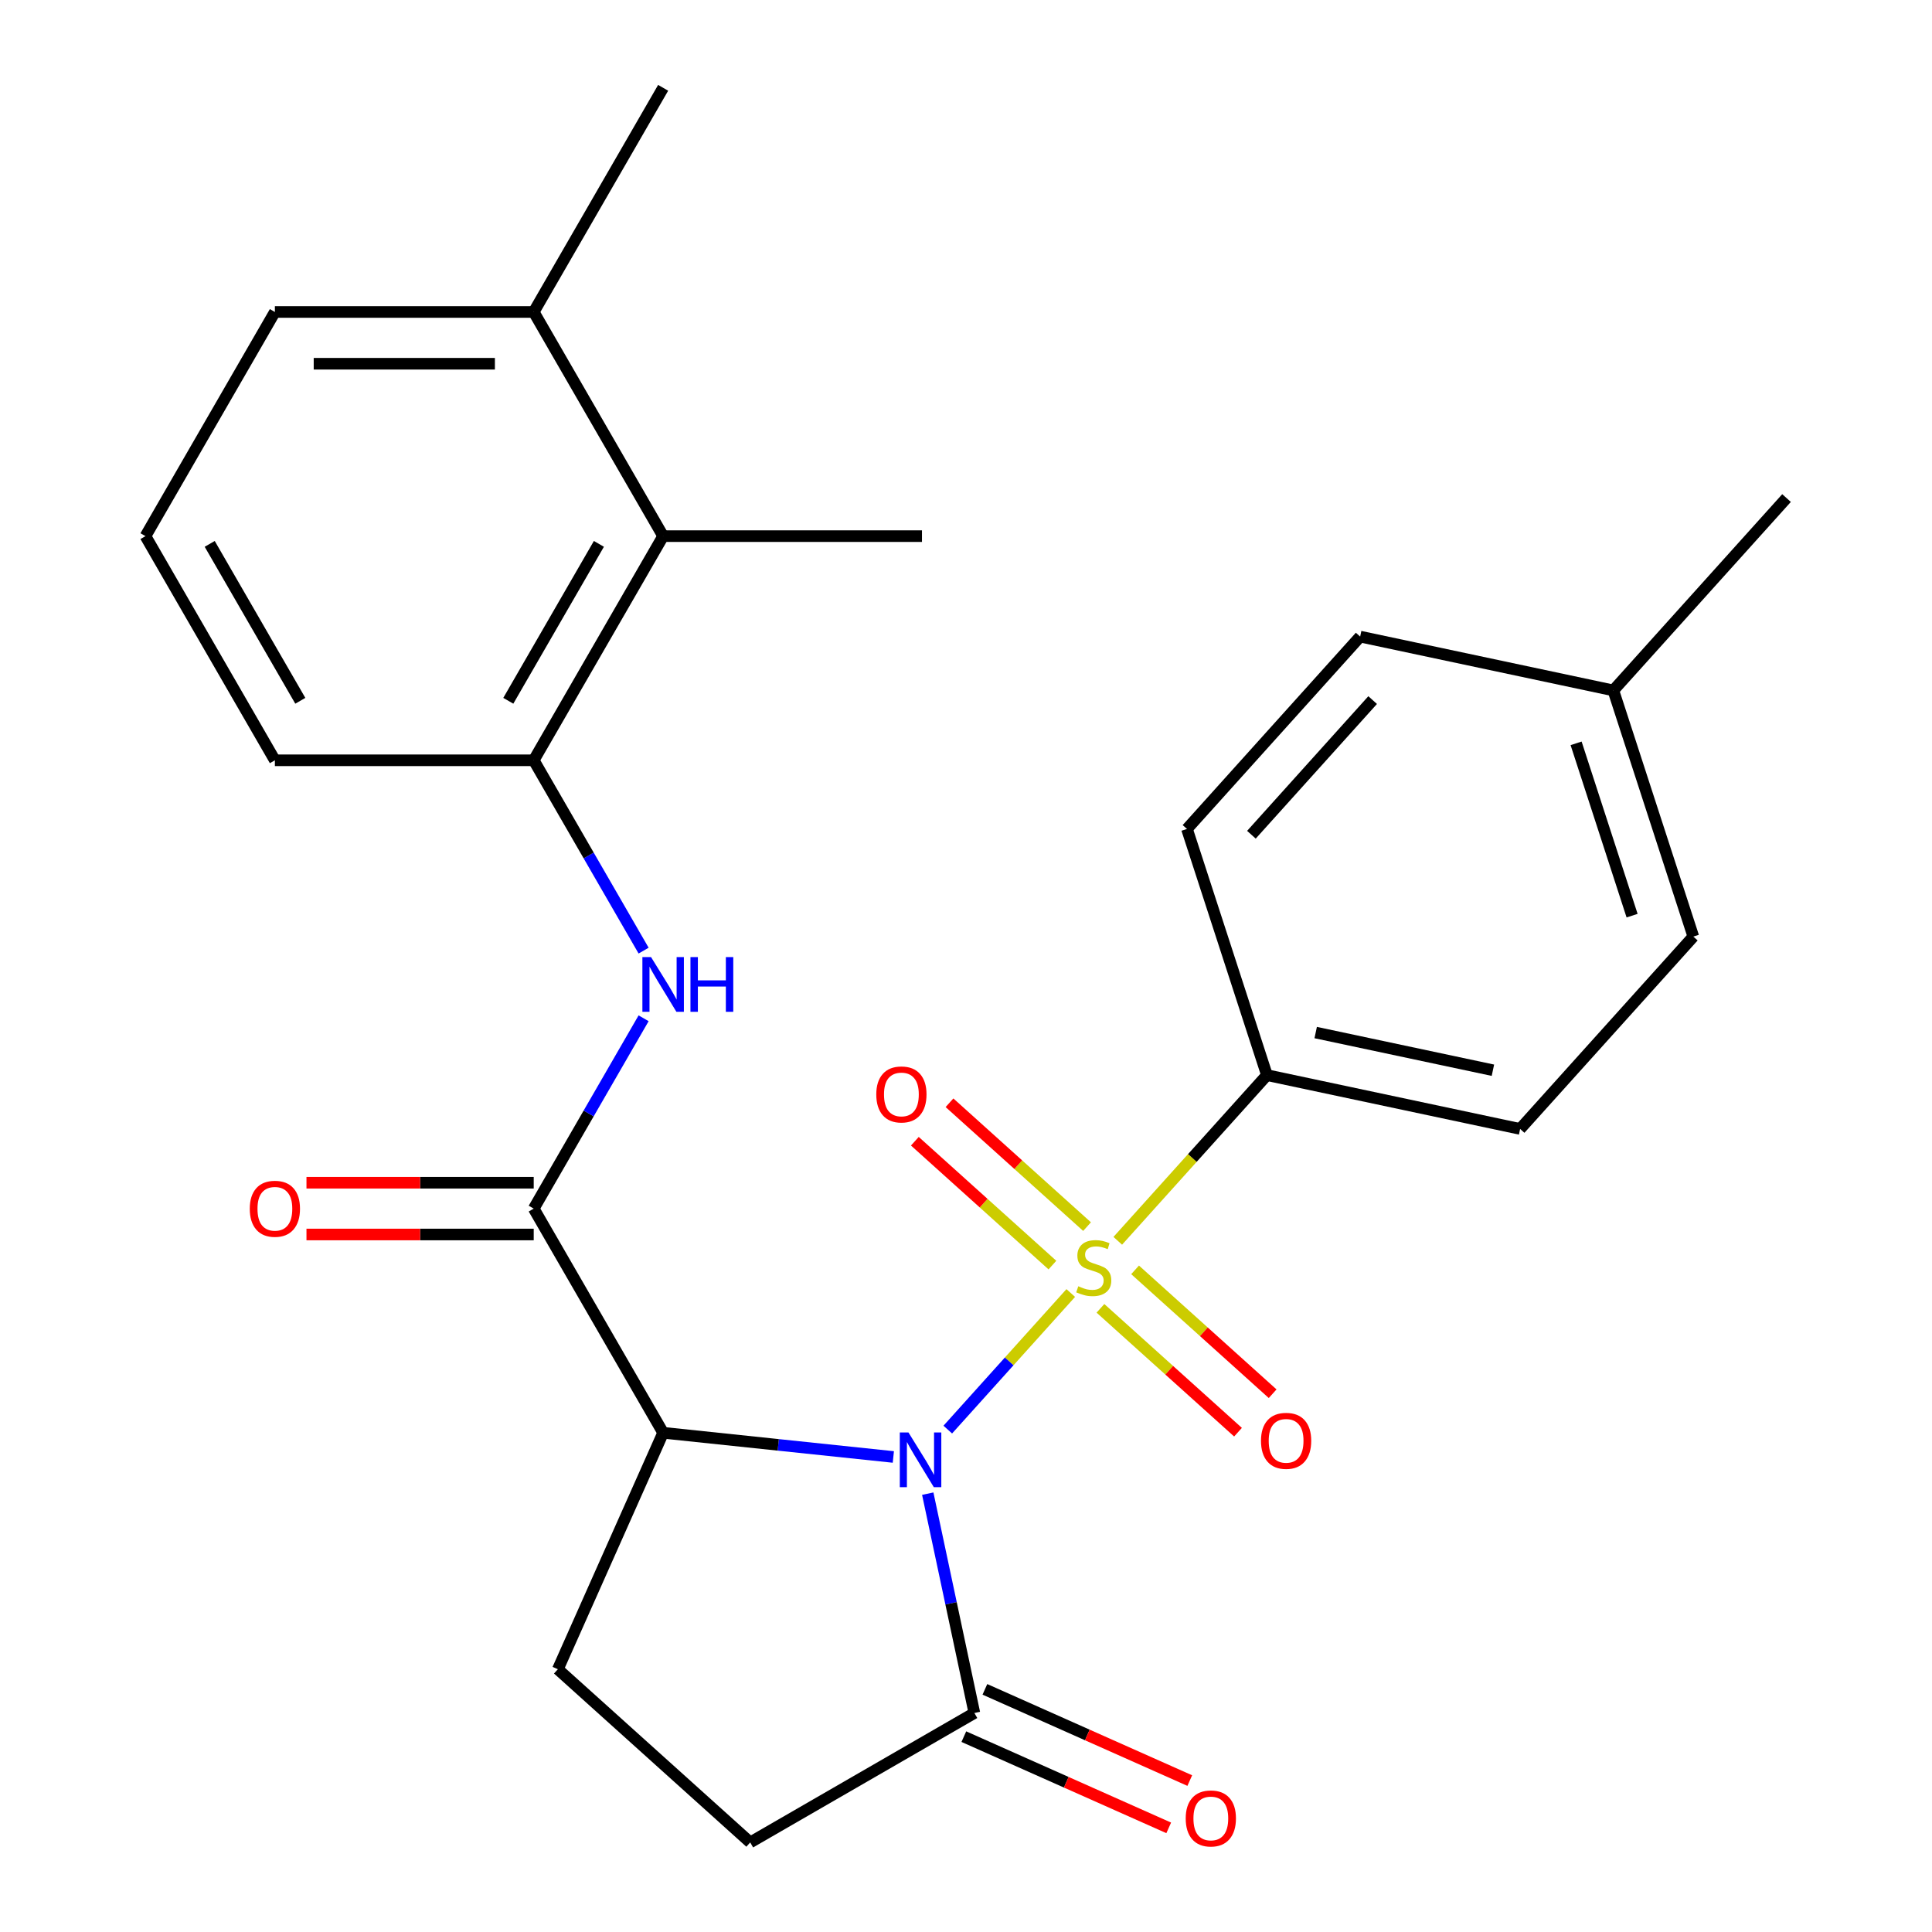 <?xml version='1.0' encoding='iso-8859-1'?>
<svg version='1.1' baseProfile='full'
              xmlns='http://www.w3.org/2000/svg'
                      xmlns:rdkit='http://www.rdkit.org/xml'
                      xmlns:xlink='http://www.w3.org/1999/xlink'
                  xml:space='preserve'
width='1000px' height='1000px' viewBox='0 0 1000 1000'>
<!-- END OF HEADER -->
<rect style='opacity:1.0;fill:#FFFFFF;stroke:none' width='1000' height='1000' x='0' y='0'> </rect>
<path class='bond-0' d='M 490.568,739.956 L 522.395,704.609' style='fill:none;fill-rule:evenodd;stroke:#0000FF;stroke-width:6px;stroke-linecap:butt;stroke-linejoin:miter;stroke-opacity:1' />
<path class='bond-0' d='M 522.395,704.609 L 554.222,669.262' style='fill:none;fill-rule:evenodd;stroke:#CCCC00;stroke-width:6px;stroke-linecap:butt;stroke-linejoin:miter;stroke-opacity:1' />
<path class='bond-1' d='M 462.39,754.123 L 402.815,747.861' style='fill:none;fill-rule:evenodd;stroke:#0000FF;stroke-width:6px;stroke-linecap:butt;stroke-linejoin:miter;stroke-opacity:1' />
<path class='bond-1' d='M 402.815,747.861 L 343.24,741.599' style='fill:none;fill-rule:evenodd;stroke:#000000;stroke-width:6px;stroke-linecap:butt;stroke-linejoin:miter;stroke-opacity:1' />
<path class='bond-3' d='M 480.201,773.113 L 492.267,829.881' style='fill:none;fill-rule:evenodd;stroke:#0000FF;stroke-width:6px;stroke-linecap:butt;stroke-linejoin:miter;stroke-opacity:1' />
<path class='bond-3' d='M 492.267,829.881 L 504.334,886.649' style='fill:none;fill-rule:evenodd;stroke:#000000;stroke-width:6px;stroke-linecap:butt;stroke-linejoin:miter;stroke-opacity:1' />
<path class='bond-5' d='M 578.554,642.238 L 617.162,599.359' style='fill:none;fill-rule:evenodd;stroke:#CCCC00;stroke-width:6px;stroke-linecap:butt;stroke-linejoin:miter;stroke-opacity:1' />
<path class='bond-5' d='M 617.162,599.359 L 655.77,556.481' style='fill:none;fill-rule:evenodd;stroke:#000000;stroke-width:6px;stroke-linecap:butt;stroke-linejoin:miter;stroke-opacity:1' />
<path class='bond-8' d='M 562.66,634.894 L 527.059,602.84' style='fill:none;fill-rule:evenodd;stroke:#CCCC00;stroke-width:6px;stroke-linecap:butt;stroke-linejoin:miter;stroke-opacity:1' />
<path class='bond-8' d='M 527.059,602.84 L 491.459,570.785' style='fill:none;fill-rule:evenodd;stroke:#FF0000;stroke-width:6px;stroke-linecap:butt;stroke-linejoin:miter;stroke-opacity:1' />
<path class='bond-8' d='M 544.731,654.807 L 509.13,622.752' style='fill:none;fill-rule:evenodd;stroke:#CCCC00;stroke-width:6px;stroke-linecap:butt;stroke-linejoin:miter;stroke-opacity:1' />
<path class='bond-8' d='M 509.13,622.752 L 473.53,590.697' style='fill:none;fill-rule:evenodd;stroke:#FF0000;stroke-width:6px;stroke-linecap:butt;stroke-linejoin:miter;stroke-opacity:1' />
<path class='bond-9' d='M 569.589,677.19 L 605.19,709.244' style='fill:none;fill-rule:evenodd;stroke:#CCCC00;stroke-width:6px;stroke-linecap:butt;stroke-linejoin:miter;stroke-opacity:1' />
<path class='bond-9' d='M 605.19,709.244 L 640.79,741.299' style='fill:none;fill-rule:evenodd;stroke:#FF0000;stroke-width:6px;stroke-linecap:butt;stroke-linejoin:miter;stroke-opacity:1' />
<path class='bond-9' d='M 587.518,657.277 L 623.119,689.332' style='fill:none;fill-rule:evenodd;stroke:#CCCC00;stroke-width:6px;stroke-linecap:butt;stroke-linejoin:miter;stroke-opacity:1' />
<path class='bond-9' d='M 623.119,689.332 L 658.719,721.387' style='fill:none;fill-rule:evenodd;stroke:#FF0000;stroke-width:6px;stroke-linecap:butt;stroke-linejoin:miter;stroke-opacity:1' />
<path class='bond-2' d='M 343.24,741.599 L 276.253,625.575' style='fill:none;fill-rule:evenodd;stroke:#000000;stroke-width:6px;stroke-linecap:butt;stroke-linejoin:miter;stroke-opacity:1' />
<path class='bond-7' d='M 343.24,741.599 L 288.748,863.99' style='fill:none;fill-rule:evenodd;stroke:#000000;stroke-width:6px;stroke-linecap:butt;stroke-linejoin:miter;stroke-opacity:1' />
<path class='bond-4' d='M 276.253,625.575 L 304.692,576.318' style='fill:none;fill-rule:evenodd;stroke:#000000;stroke-width:6px;stroke-linecap:butt;stroke-linejoin:miter;stroke-opacity:1' />
<path class='bond-4' d='M 304.692,576.318 L 333.131,527.06' style='fill:none;fill-rule:evenodd;stroke:#0000FF;stroke-width:6px;stroke-linecap:butt;stroke-linejoin:miter;stroke-opacity:1' />
<path class='bond-12' d='M 276.253,612.178 L 217.441,612.178' style='fill:none;fill-rule:evenodd;stroke:#000000;stroke-width:6px;stroke-linecap:butt;stroke-linejoin:miter;stroke-opacity:1' />
<path class='bond-12' d='M 217.441,612.178 L 158.629,612.178' style='fill:none;fill-rule:evenodd;stroke:#FF0000;stroke-width:6px;stroke-linecap:butt;stroke-linejoin:miter;stroke-opacity:1' />
<path class='bond-12' d='M 276.253,638.973 L 217.441,638.973' style='fill:none;fill-rule:evenodd;stroke:#000000;stroke-width:6px;stroke-linecap:butt;stroke-linejoin:miter;stroke-opacity:1' />
<path class='bond-12' d='M 217.441,638.973 L 158.629,638.973' style='fill:none;fill-rule:evenodd;stroke:#FF0000;stroke-width:6px;stroke-linecap:butt;stroke-linejoin:miter;stroke-opacity:1' />
<path class='bond-11' d='M 504.334,886.649 L 388.309,953.635' style='fill:none;fill-rule:evenodd;stroke:#000000;stroke-width:6px;stroke-linecap:butt;stroke-linejoin:miter;stroke-opacity:1' />
<path class='bond-13' d='M 498.884,898.888 L 551.905,922.494' style='fill:none;fill-rule:evenodd;stroke:#000000;stroke-width:6px;stroke-linecap:butt;stroke-linejoin:miter;stroke-opacity:1' />
<path class='bond-13' d='M 551.905,922.494 L 604.926,946.101' style='fill:none;fill-rule:evenodd;stroke:#FF0000;stroke-width:6px;stroke-linecap:butt;stroke-linejoin:miter;stroke-opacity:1' />
<path class='bond-13' d='M 509.783,874.41 L 562.803,898.016' style='fill:none;fill-rule:evenodd;stroke:#000000;stroke-width:6px;stroke-linecap:butt;stroke-linejoin:miter;stroke-opacity:1' />
<path class='bond-13' d='M 562.803,898.016 L 615.824,921.622' style='fill:none;fill-rule:evenodd;stroke:#FF0000;stroke-width:6px;stroke-linecap:butt;stroke-linejoin:miter;stroke-opacity:1' />
<path class='bond-6' d='M 333.131,492.042 L 304.692,442.784' style='fill:none;fill-rule:evenodd;stroke:#0000FF;stroke-width:6px;stroke-linecap:butt;stroke-linejoin:miter;stroke-opacity:1' />
<path class='bond-6' d='M 304.692,442.784 L 276.253,393.527' style='fill:none;fill-rule:evenodd;stroke:#000000;stroke-width:6px;stroke-linecap:butt;stroke-linejoin:miter;stroke-opacity:1' />
<path class='bond-15' d='M 655.77,556.481 L 786.815,584.335' style='fill:none;fill-rule:evenodd;stroke:#000000;stroke-width:6px;stroke-linecap:butt;stroke-linejoin:miter;stroke-opacity:1' />
<path class='bond-15' d='M 680.998,534.45 L 772.73,553.948' style='fill:none;fill-rule:evenodd;stroke:#000000;stroke-width:6px;stroke-linecap:butt;stroke-linejoin:miter;stroke-opacity:1' />
<path class='bond-16' d='M 655.77,556.481 L 614.37,429.064' style='fill:none;fill-rule:evenodd;stroke:#000000;stroke-width:6px;stroke-linecap:butt;stroke-linejoin:miter;stroke-opacity:1' />
<path class='bond-10' d='M 276.253,393.527 L 343.24,277.503' style='fill:none;fill-rule:evenodd;stroke:#000000;stroke-width:6px;stroke-linecap:butt;stroke-linejoin:miter;stroke-opacity:1' />
<path class='bond-10' d='M 263.096,362.726 L 309.987,281.509' style='fill:none;fill-rule:evenodd;stroke:#000000;stroke-width:6px;stroke-linecap:butt;stroke-linejoin:miter;stroke-opacity:1' />
<path class='bond-20' d='M 276.253,393.527 L 142.28,393.527' style='fill:none;fill-rule:evenodd;stroke:#000000;stroke-width:6px;stroke-linecap:butt;stroke-linejoin:miter;stroke-opacity:1' />
<path class='bond-26' d='M 288.748,863.99 L 388.309,953.635' style='fill:none;fill-rule:evenodd;stroke:#000000;stroke-width:6px;stroke-linecap:butt;stroke-linejoin:miter;stroke-opacity:1' />
<path class='bond-14' d='M 343.24,277.503 L 276.253,161.479' style='fill:none;fill-rule:evenodd;stroke:#000000;stroke-width:6px;stroke-linecap:butt;stroke-linejoin:miter;stroke-opacity:1' />
<path class='bond-22' d='M 343.24,277.503 L 477.213,277.503' style='fill:none;fill-rule:evenodd;stroke:#000000;stroke-width:6px;stroke-linecap:butt;stroke-linejoin:miter;stroke-opacity:1' />
<path class='bond-24' d='M 276.253,161.479 L 343.24,45.455' style='fill:none;fill-rule:evenodd;stroke:#000000;stroke-width:6px;stroke-linecap:butt;stroke-linejoin:miter;stroke-opacity:1' />
<path class='bond-28' d='M 276.253,161.479 L 142.28,161.479' style='fill:none;fill-rule:evenodd;stroke:#000000;stroke-width:6px;stroke-linecap:butt;stroke-linejoin:miter;stroke-opacity:1' />
<path class='bond-28' d='M 256.157,188.273 L 162.376,188.273' style='fill:none;fill-rule:evenodd;stroke:#000000;stroke-width:6px;stroke-linecap:butt;stroke-linejoin:miter;stroke-opacity:1' />
<path class='bond-17' d='M 786.815,584.335 L 876.461,484.774' style='fill:none;fill-rule:evenodd;stroke:#000000;stroke-width:6px;stroke-linecap:butt;stroke-linejoin:miter;stroke-opacity:1' />
<path class='bond-18' d='M 614.37,429.064 L 704.016,329.503' style='fill:none;fill-rule:evenodd;stroke:#000000;stroke-width:6px;stroke-linecap:butt;stroke-linejoin:miter;stroke-opacity:1' />
<path class='bond-18' d='M 647.729,432.059 L 710.481,362.366' style='fill:none;fill-rule:evenodd;stroke:#000000;stroke-width:6px;stroke-linecap:butt;stroke-linejoin:miter;stroke-opacity:1' />
<path class='bond-27' d='M 876.461,484.774 L 835.061,357.358' style='fill:none;fill-rule:evenodd;stroke:#000000;stroke-width:6px;stroke-linecap:butt;stroke-linejoin:miter;stroke-opacity:1' />
<path class='bond-27' d='M 844.768,473.941 L 815.788,384.75' style='fill:none;fill-rule:evenodd;stroke:#000000;stroke-width:6px;stroke-linecap:butt;stroke-linejoin:miter;stroke-opacity:1' />
<path class='bond-19' d='M 704.016,329.503 L 835.061,357.358' style='fill:none;fill-rule:evenodd;stroke:#000000;stroke-width:6px;stroke-linecap:butt;stroke-linejoin:miter;stroke-opacity:1' />
<path class='bond-25' d='M 835.061,357.358 L 924.707,257.796' style='fill:none;fill-rule:evenodd;stroke:#000000;stroke-width:6px;stroke-linecap:butt;stroke-linejoin:miter;stroke-opacity:1' />
<path class='bond-21' d='M 142.28,393.527 L 75.293,277.503' style='fill:none;fill-rule:evenodd;stroke:#000000;stroke-width:6px;stroke-linecap:butt;stroke-linejoin:miter;stroke-opacity:1' />
<path class='bond-21' d='M 155.437,362.726 L 108.546,281.509' style='fill:none;fill-rule:evenodd;stroke:#000000;stroke-width:6px;stroke-linecap:butt;stroke-linejoin:miter;stroke-opacity:1' />
<path class='bond-23' d='M 75.293,277.503 L 142.28,161.479' style='fill:none;fill-rule:evenodd;stroke:#000000;stroke-width:6px;stroke-linecap:butt;stroke-linejoin:miter;stroke-opacity:1' />
<path  class='atom-0' d='M 470.219 741.443
L 479.499 756.443
Q 480.419 757.923, 481.899 760.603
Q 483.379 763.283, 483.459 763.443
L 483.459 741.443
L 487.219 741.443
L 487.219 769.763
L 483.339 769.763
L 473.379 753.363
Q 472.219 751.443, 470.979 749.243
Q 469.779 747.043, 469.419 746.363
L 469.419 769.763
L 465.739 769.763
L 465.739 741.443
L 470.219 741.443
' fill='#0000FF'/>
<path  class='atom-1' d='M 558.124 665.762
Q 558.444 665.882, 559.764 666.442
Q 561.084 667.002, 562.524 667.362
Q 564.004 667.682, 565.444 667.682
Q 568.124 667.682, 569.684 666.402
Q 571.244 665.082, 571.244 662.802
Q 571.244 661.242, 570.444 660.282
Q 569.684 659.322, 568.484 658.802
Q 567.284 658.282, 565.284 657.682
Q 562.764 656.922, 561.244 656.202
Q 559.764 655.482, 558.684 653.962
Q 557.644 652.442, 557.644 649.882
Q 557.644 646.322, 560.044 644.122
Q 562.484 641.922, 567.284 641.922
Q 570.564 641.922, 574.284 643.482
L 573.364 646.562
Q 569.964 645.162, 567.404 645.162
Q 564.644 645.162, 563.124 646.322
Q 561.604 647.442, 561.644 649.402
Q 561.644 650.922, 562.404 651.842
Q 563.204 652.762, 564.324 653.282
Q 565.484 653.802, 567.404 654.402
Q 569.964 655.202, 571.484 656.002
Q 573.004 656.802, 574.084 658.442
Q 575.204 660.042, 575.204 662.802
Q 575.204 666.722, 572.564 668.842
Q 569.964 670.922, 565.604 670.922
Q 563.084 670.922, 561.164 670.362
Q 559.284 669.842, 557.044 668.922
L 558.124 665.762
' fill='#CCCC00'/>
<path  class='atom-5' d='M 336.98 495.391
L 346.26 510.391
Q 347.18 511.871, 348.66 514.551
Q 350.14 517.231, 350.22 517.391
L 350.22 495.391
L 353.98 495.391
L 353.98 523.711
L 350.1 523.711
L 340.14 507.311
Q 338.98 505.391, 337.74 503.191
Q 336.54 500.991, 336.18 500.311
L 336.18 523.711
L 332.5 523.711
L 332.5 495.391
L 336.98 495.391
' fill='#0000FF'/>
<path  class='atom-5' d='M 357.38 495.391
L 361.22 495.391
L 361.22 507.431
L 375.7 507.431
L 375.7 495.391
L 379.54 495.391
L 379.54 523.711
L 375.7 523.711
L 375.7 510.631
L 361.22 510.631
L 361.22 523.711
L 357.38 523.711
L 357.38 495.391
' fill='#0000FF'/>
<path  class='atom-9' d='M 453.563 566.476
Q 453.563 559.676, 456.923 555.876
Q 460.283 552.076, 466.563 552.076
Q 472.843 552.076, 476.203 555.876
Q 479.563 559.676, 479.563 566.476
Q 479.563 573.356, 476.163 577.276
Q 472.763 581.156, 466.563 581.156
Q 460.323 581.156, 456.923 577.276
Q 453.563 573.396, 453.563 566.476
M 466.563 577.956
Q 470.883 577.956, 473.203 575.076
Q 475.563 572.156, 475.563 566.476
Q 475.563 560.916, 473.203 558.116
Q 470.883 555.276, 466.563 555.276
Q 462.243 555.276, 459.883 558.076
Q 457.563 560.876, 457.563 566.476
Q 457.563 572.196, 459.883 575.076
Q 462.243 577.956, 466.563 577.956
' fill='#FF0000'/>
<path  class='atom-10' d='M 652.686 745.767
Q 652.686 738.967, 656.046 735.167
Q 659.406 731.367, 665.686 731.367
Q 671.966 731.367, 675.326 735.167
Q 678.686 738.967, 678.686 745.767
Q 678.686 752.647, 675.286 756.567
Q 671.886 760.447, 665.686 760.447
Q 659.446 760.447, 656.046 756.567
Q 652.686 752.687, 652.686 745.767
M 665.686 757.247
Q 670.006 757.247, 672.326 754.367
Q 674.686 751.447, 674.686 745.767
Q 674.686 740.207, 672.326 737.407
Q 670.006 734.567, 665.686 734.567
Q 661.366 734.567, 659.006 737.367
Q 656.686 740.167, 656.686 745.767
Q 656.686 751.487, 659.006 754.367
Q 661.366 757.247, 665.686 757.247
' fill='#FF0000'/>
<path  class='atom-13' d='M 129.28 625.655
Q 129.28 618.855, 132.64 615.055
Q 136 611.255, 142.28 611.255
Q 148.56 611.255, 151.92 615.055
Q 155.28 618.855, 155.28 625.655
Q 155.28 632.535, 151.88 636.455
Q 148.48 640.335, 142.28 640.335
Q 136.04 640.335, 132.64 636.455
Q 129.28 632.575, 129.28 625.655
M 142.28 637.135
Q 146.6 637.135, 148.92 634.255
Q 151.28 631.335, 151.28 625.655
Q 151.28 620.095, 148.92 617.295
Q 146.6 614.455, 142.28 614.455
Q 137.96 614.455, 135.6 617.255
Q 133.28 620.055, 133.28 625.655
Q 133.28 631.375, 135.6 634.255
Q 137.96 637.135, 142.28 637.135
' fill='#FF0000'/>
<path  class='atom-14' d='M 613.724 941.221
Q 613.724 934.421, 617.084 930.621
Q 620.444 926.821, 626.724 926.821
Q 633.004 926.821, 636.364 930.621
Q 639.724 934.421, 639.724 941.221
Q 639.724 948.101, 636.324 952.021
Q 632.924 955.901, 626.724 955.901
Q 620.484 955.901, 617.084 952.021
Q 613.724 948.141, 613.724 941.221
M 626.724 952.701
Q 631.044 952.701, 633.364 949.821
Q 635.724 946.901, 635.724 941.221
Q 635.724 935.661, 633.364 932.861
Q 631.044 930.021, 626.724 930.021
Q 622.404 930.021, 620.044 932.821
Q 617.724 935.621, 617.724 941.221
Q 617.724 946.941, 620.044 949.821
Q 622.404 952.701, 626.724 952.701
' fill='#FF0000'/>
</svg>
